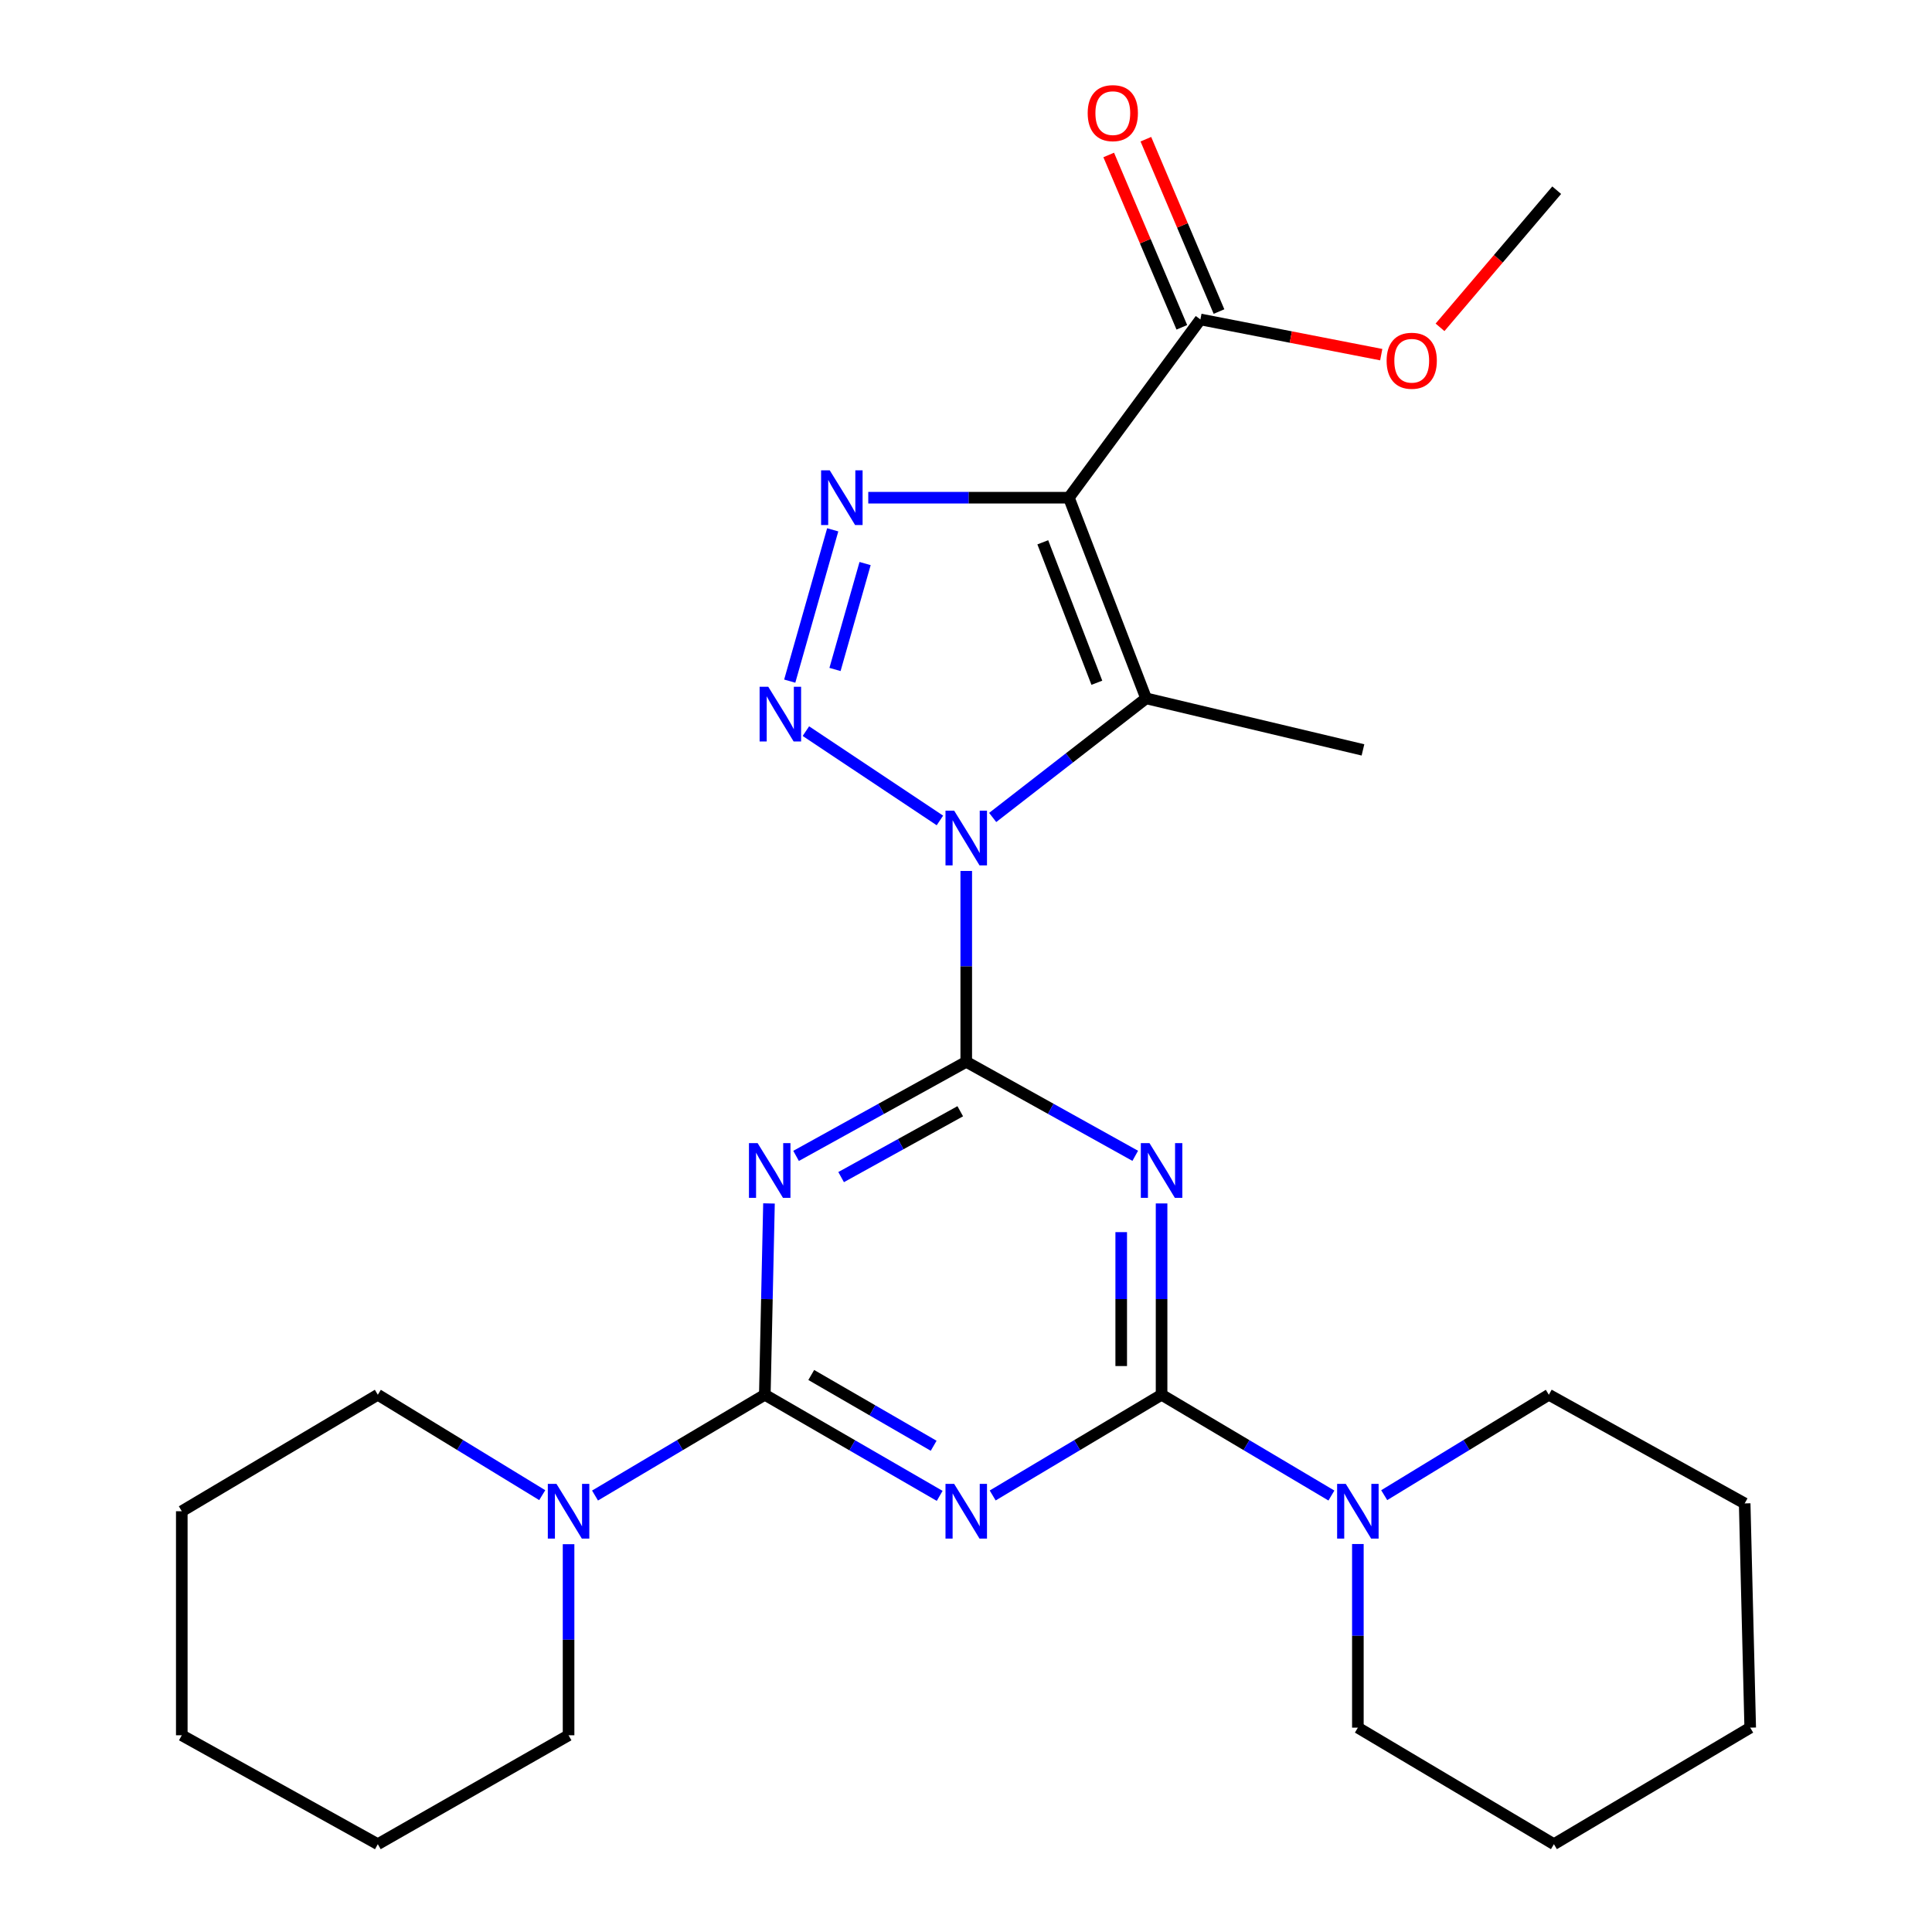 <?xml version='1.0' encoding='iso-8859-1'?>
<svg version='1.1' baseProfile='full'
              xmlns='http://www.w3.org/2000/svg'
                      xmlns:rdkit='http://www.rdkit.org/xml'
                      xmlns:xlink='http://www.w3.org/1999/xlink'
                  xml:space='preserve'
width='1000px' height='1000px' viewBox='0 0 1000 1000'>
<!-- END OF HEADER -->
<rect style='opacity:1.0;fill:#FFFFFF;stroke:none' width='1000' height='1000' x='0' y='0'> </rect>
<path class='bond-0' d='M 500.128,450.804 L 500.128,500.197' style='fill:none;fill-rule:evenodd;stroke:#0000FF;stroke-width:6px;stroke-linecap:butt;stroke-linejoin:miter;stroke-opacity:1' />
<path class='bond-0' d='M 500.128,500.197 L 500.128,549.59' style='fill:none;fill-rule:evenodd;stroke:#000000;stroke-width:6px;stroke-linecap:butt;stroke-linejoin:miter;stroke-opacity:1' />
<path class='bond-1' d='M 486.497,424.664 L 417.133,378.435' style='fill:none;fill-rule:evenodd;stroke:#0000FF;stroke-width:6px;stroke-linecap:butt;stroke-linejoin:miter;stroke-opacity:1' />
<path class='bond-3' d='M 513.814,423.121 L 553.518,392.292' style='fill:none;fill-rule:evenodd;stroke:#0000FF;stroke-width:6px;stroke-linecap:butt;stroke-linejoin:miter;stroke-opacity:1' />
<path class='bond-3' d='M 553.518,392.292 L 593.222,361.464' style='fill:none;fill-rule:evenodd;stroke:#000000;stroke-width:6px;stroke-linecap:butt;stroke-linejoin:miter;stroke-opacity:1' />
<path class='bond-4' d='M 500.128,549.59 L 456.086,573.94' style='fill:none;fill-rule:evenodd;stroke:#000000;stroke-width:6px;stroke-linecap:butt;stroke-linejoin:miter;stroke-opacity:1' />
<path class='bond-4' d='M 456.086,573.94 L 412.045,598.29' style='fill:none;fill-rule:evenodd;stroke:#0000FF;stroke-width:6px;stroke-linecap:butt;stroke-linejoin:miter;stroke-opacity:1' />
<path class='bond-4' d='M 497.024,575.178 L 466.194,592.223' style='fill:none;fill-rule:evenodd;stroke:#000000;stroke-width:6px;stroke-linecap:butt;stroke-linejoin:miter;stroke-opacity:1' />
<path class='bond-4' d='M 466.194,592.223 L 435.365,609.268' style='fill:none;fill-rule:evenodd;stroke:#0000FF;stroke-width:6px;stroke-linecap:butt;stroke-linejoin:miter;stroke-opacity:1' />
<path class='bond-5' d='M 500.128,549.59 L 543.863,573.92' style='fill:none;fill-rule:evenodd;stroke:#000000;stroke-width:6px;stroke-linecap:butt;stroke-linejoin:miter;stroke-opacity:1' />
<path class='bond-5' d='M 543.863,573.92 L 587.598,598.251' style='fill:none;fill-rule:evenodd;stroke:#0000FF;stroke-width:6px;stroke-linecap:butt;stroke-linejoin:miter;stroke-opacity:1' />
<path class='bond-8' d='M 408.762,352.552 L 431.012,274.238' style='fill:none;fill-rule:evenodd;stroke:#0000FF;stroke-width:6px;stroke-linecap:butt;stroke-linejoin:miter;stroke-opacity:1' />
<path class='bond-8' d='M 432.195,346.515 L 447.77,291.695' style='fill:none;fill-rule:evenodd;stroke:#0000FF;stroke-width:6px;stroke-linecap:butt;stroke-linejoin:miter;stroke-opacity:1' />
<path class='bond-2' d='M 553.25,257.611 L 593.222,361.464' style='fill:none;fill-rule:evenodd;stroke:#000000;stroke-width:6px;stroke-linecap:butt;stroke-linejoin:miter;stroke-opacity:1' />
<path class='bond-2' d='M 539.748,280.693 L 567.729,353.39' style='fill:none;fill-rule:evenodd;stroke:#000000;stroke-width:6px;stroke-linecap:butt;stroke-linejoin:miter;stroke-opacity:1' />
<path class='bond-12' d='M 553.25,257.611 L 621.332,165.341' style='fill:none;fill-rule:evenodd;stroke:#000000;stroke-width:6px;stroke-linecap:butt;stroke-linejoin:miter;stroke-opacity:1' />
<path class='bond-27' d='M 553.25,257.611 L 501.332,257.611' style='fill:none;fill-rule:evenodd;stroke:#000000;stroke-width:6px;stroke-linecap:butt;stroke-linejoin:miter;stroke-opacity:1' />
<path class='bond-27' d='M 501.332,257.611 L 449.414,257.611' style='fill:none;fill-rule:evenodd;stroke:#0000FF;stroke-width:6px;stroke-linecap:butt;stroke-linejoin:miter;stroke-opacity:1' />
<path class='bond-14' d='M 593.222,361.464 L 705.466,388.147' style='fill:none;fill-rule:evenodd;stroke:#000000;stroke-width:6px;stroke-linecap:butt;stroke-linejoin:miter;stroke-opacity:1' />
<path class='bond-6' d='M 398.027,622.897 L 396.947,672.409' style='fill:none;fill-rule:evenodd;stroke:#0000FF;stroke-width:6px;stroke-linecap:butt;stroke-linejoin:miter;stroke-opacity:1' />
<path class='bond-6' d='M 396.947,672.409 L 395.868,721.921' style='fill:none;fill-rule:evenodd;stroke:#000000;stroke-width:6px;stroke-linecap:butt;stroke-linejoin:miter;stroke-opacity:1' />
<path class='bond-7' d='M 601.23,622.897 L 601.23,672.409' style='fill:none;fill-rule:evenodd;stroke:#0000FF;stroke-width:6px;stroke-linecap:butt;stroke-linejoin:miter;stroke-opacity:1' />
<path class='bond-7' d='M 601.23,672.409 L 601.23,721.921' style='fill:none;fill-rule:evenodd;stroke:#000000;stroke-width:6px;stroke-linecap:butt;stroke-linejoin:miter;stroke-opacity:1' />
<path class='bond-7' d='M 580.339,637.75 L 580.339,672.409' style='fill:none;fill-rule:evenodd;stroke:#0000FF;stroke-width:6px;stroke-linecap:butt;stroke-linejoin:miter;stroke-opacity:1' />
<path class='bond-7' d='M 580.339,672.409 L 580.339,707.067' style='fill:none;fill-rule:evenodd;stroke:#000000;stroke-width:6px;stroke-linecap:butt;stroke-linejoin:miter;stroke-opacity:1' />
<path class='bond-10' d='M 395.868,721.921 L 351.926,748.004' style='fill:none;fill-rule:evenodd;stroke:#000000;stroke-width:6px;stroke-linecap:butt;stroke-linejoin:miter;stroke-opacity:1' />
<path class='bond-10' d='M 351.926,748.004 L 307.983,774.087' style='fill:none;fill-rule:evenodd;stroke:#0000FF;stroke-width:6px;stroke-linecap:butt;stroke-linejoin:miter;stroke-opacity:1' />
<path class='bond-28' d='M 395.868,721.921 L 441.123,748.092' style='fill:none;fill-rule:evenodd;stroke:#000000;stroke-width:6px;stroke-linecap:butt;stroke-linejoin:miter;stroke-opacity:1' />
<path class='bond-28' d='M 441.123,748.092 L 486.377,774.263' style='fill:none;fill-rule:evenodd;stroke:#0000FF;stroke-width:6px;stroke-linecap:butt;stroke-linejoin:miter;stroke-opacity:1' />
<path class='bond-28' d='M 419.903,711.687 L 451.581,730.007' style='fill:none;fill-rule:evenodd;stroke:#000000;stroke-width:6px;stroke-linecap:butt;stroke-linejoin:miter;stroke-opacity:1' />
<path class='bond-28' d='M 451.581,730.007 L 483.259,748.327' style='fill:none;fill-rule:evenodd;stroke:#0000FF;stroke-width:6px;stroke-linecap:butt;stroke-linejoin:miter;stroke-opacity:1' />
<path class='bond-9' d='M 601.23,721.921 L 557.52,747.988' style='fill:none;fill-rule:evenodd;stroke:#000000;stroke-width:6px;stroke-linecap:butt;stroke-linejoin:miter;stroke-opacity:1' />
<path class='bond-9' d='M 557.52,747.988 L 513.811,774.055' style='fill:none;fill-rule:evenodd;stroke:#0000FF;stroke-width:6px;stroke-linecap:butt;stroke-linejoin:miter;stroke-opacity:1' />
<path class='bond-11' d='M 601.23,721.921 L 645.184,748.005' style='fill:none;fill-rule:evenodd;stroke:#000000;stroke-width:6px;stroke-linecap:butt;stroke-linejoin:miter;stroke-opacity:1' />
<path class='bond-11' d='M 645.184,748.005 L 689.138,774.089' style='fill:none;fill-rule:evenodd;stroke:#0000FF;stroke-width:6px;stroke-linecap:butt;stroke-linejoin:miter;stroke-opacity:1' />
<path class='bond-18' d='M 294.29,799.274 L 294.29,848.724' style='fill:none;fill-rule:evenodd;stroke:#0000FF;stroke-width:6px;stroke-linecap:butt;stroke-linejoin:miter;stroke-opacity:1' />
<path class='bond-18' d='M 294.29,848.724 L 294.29,898.174' style='fill:none;fill-rule:evenodd;stroke:#000000;stroke-width:6px;stroke-linecap:butt;stroke-linejoin:miter;stroke-opacity:1' />
<path class='bond-19' d='M 280.658,773.89 L 238.107,747.905' style='fill:none;fill-rule:evenodd;stroke:#0000FF;stroke-width:6px;stroke-linecap:butt;stroke-linejoin:miter;stroke-opacity:1' />
<path class='bond-19' d='M 238.107,747.905 L 195.555,721.921' style='fill:none;fill-rule:evenodd;stroke:#000000;stroke-width:6px;stroke-linecap:butt;stroke-linejoin:miter;stroke-opacity:1' />
<path class='bond-16' d='M 702.832,799.176 L 702.832,846.702' style='fill:none;fill-rule:evenodd;stroke:#0000FF;stroke-width:6px;stroke-linecap:butt;stroke-linejoin:miter;stroke-opacity:1' />
<path class='bond-16' d='M 702.832,846.702 L 702.832,894.228' style='fill:none;fill-rule:evenodd;stroke:#000000;stroke-width:6px;stroke-linecap:butt;stroke-linejoin:miter;stroke-opacity:1' />
<path class='bond-17' d='M 716.466,773.899 L 759.074,747.91' style='fill:none;fill-rule:evenodd;stroke:#0000FF;stroke-width:6px;stroke-linecap:butt;stroke-linejoin:miter;stroke-opacity:1' />
<path class='bond-17' d='M 759.074,747.91 L 801.682,721.921' style='fill:none;fill-rule:evenodd;stroke:#000000;stroke-width:6px;stroke-linecap:butt;stroke-linejoin:miter;stroke-opacity:1' />
<path class='bond-13' d='M 630.948,161.261 L 612.022,116.657' style='fill:none;fill-rule:evenodd;stroke:#000000;stroke-width:6px;stroke-linecap:butt;stroke-linejoin:miter;stroke-opacity:1' />
<path class='bond-13' d='M 612.022,116.657 L 593.096,72.052' style='fill:none;fill-rule:evenodd;stroke:#FF0000;stroke-width:6px;stroke-linecap:butt;stroke-linejoin:miter;stroke-opacity:1' />
<path class='bond-13' d='M 611.716,169.421 L 592.791,124.817' style='fill:none;fill-rule:evenodd;stroke:#000000;stroke-width:6px;stroke-linecap:butt;stroke-linejoin:miter;stroke-opacity:1' />
<path class='bond-13' d='M 592.791,124.817 L 573.865,80.213' style='fill:none;fill-rule:evenodd;stroke:#FF0000;stroke-width:6px;stroke-linecap:butt;stroke-linejoin:miter;stroke-opacity:1' />
<path class='bond-15' d='M 621.332,165.341 L 668.128,174.453' style='fill:none;fill-rule:evenodd;stroke:#000000;stroke-width:6px;stroke-linecap:butt;stroke-linejoin:miter;stroke-opacity:1' />
<path class='bond-15' d='M 668.128,174.453 L 714.924,183.565' style='fill:none;fill-rule:evenodd;stroke:#FF0000;stroke-width:6px;stroke-linecap:butt;stroke-linejoin:miter;stroke-opacity:1' />
<path class='bond-20' d='M 745.356,169.423 L 775.55,133.933' style='fill:none;fill-rule:evenodd;stroke:#FF0000;stroke-width:6px;stroke-linecap:butt;stroke-linejoin:miter;stroke-opacity:1' />
<path class='bond-20' d='M 775.55,133.933 L 805.745,98.442' style='fill:none;fill-rule:evenodd;stroke:#000000;stroke-width:6px;stroke-linecap:butt;stroke-linejoin:miter;stroke-opacity:1' />
<path class='bond-23' d='M 702.832,894.228 L 804.305,954.545' style='fill:none;fill-rule:evenodd;stroke:#000000;stroke-width:6px;stroke-linecap:butt;stroke-linejoin:miter;stroke-opacity:1' />
<path class='bond-24' d='M 801.682,721.921 L 903.04,778.165' style='fill:none;fill-rule:evenodd;stroke:#000000;stroke-width:6px;stroke-linecap:butt;stroke-linejoin:miter;stroke-opacity:1' />
<path class='bond-21' d='M 294.29,898.174 L 195.555,954.545' style='fill:none;fill-rule:evenodd;stroke:#000000;stroke-width:6px;stroke-linecap:butt;stroke-linejoin:miter;stroke-opacity:1' />
<path class='bond-22' d='M 195.555,721.921 L 94.093,782.215' style='fill:none;fill-rule:evenodd;stroke:#000000;stroke-width:6px;stroke-linecap:butt;stroke-linejoin:miter;stroke-opacity:1' />
<path class='bond-30' d='M 195.555,954.545 L 94.093,898.174' style='fill:none;fill-rule:evenodd;stroke:#000000;stroke-width:6px;stroke-linecap:butt;stroke-linejoin:miter;stroke-opacity:1' />
<path class='bond-25' d='M 94.093,782.215 L 94.093,898.174' style='fill:none;fill-rule:evenodd;stroke:#000000;stroke-width:6px;stroke-linecap:butt;stroke-linejoin:miter;stroke-opacity:1' />
<path class='bond-29' d='M 804.305,954.545 L 905.907,894.228' style='fill:none;fill-rule:evenodd;stroke:#000000;stroke-width:6px;stroke-linecap:butt;stroke-linejoin:miter;stroke-opacity:1' />
<path class='bond-26' d='M 903.04,778.165 L 905.907,894.228' style='fill:none;fill-rule:evenodd;stroke:#000000;stroke-width:6px;stroke-linecap:butt;stroke-linejoin:miter;stroke-opacity:1' />
<path  class='atom-0' d='M 493.868 419.588
L 503.148 434.588
Q 504.068 436.068, 505.548 438.748
Q 507.028 441.428, 507.108 441.588
L 507.108 419.588
L 510.868 419.588
L 510.868 447.908
L 506.988 447.908
L 497.028 431.508
Q 495.868 429.588, 494.628 427.388
Q 493.428 425.188, 493.068 424.508
L 493.068 447.908
L 489.388 447.908
L 489.388 419.588
L 493.868 419.588
' fill='#0000FF'/>
<path  class='atom-2' d='M 397.652 355.463
L 406.932 370.463
Q 407.852 371.943, 409.332 374.623
Q 410.812 377.303, 410.892 377.463
L 410.892 355.463
L 414.652 355.463
L 414.652 383.783
L 410.772 383.783
L 400.812 367.383
Q 399.652 365.463, 398.412 363.263
Q 397.212 361.063, 396.852 360.383
L 396.852 383.783
L 393.172 383.783
L 393.172 355.463
L 397.652 355.463
' fill='#0000FF'/>
<path  class='atom-5' d='M 392.139 591.674
L 401.419 606.674
Q 402.339 608.154, 403.819 610.834
Q 405.299 613.514, 405.379 613.674
L 405.379 591.674
L 409.139 591.674
L 409.139 619.994
L 405.259 619.994
L 395.299 603.594
Q 394.139 601.674, 392.899 599.474
Q 391.699 597.274, 391.339 596.594
L 391.339 619.994
L 387.659 619.994
L 387.659 591.674
L 392.139 591.674
' fill='#0000FF'/>
<path  class='atom-6' d='M 594.97 591.674
L 604.25 606.674
Q 605.17 608.154, 606.65 610.834
Q 608.13 613.514, 608.21 613.674
L 608.21 591.674
L 611.97 591.674
L 611.97 619.994
L 608.09 619.994
L 598.13 603.594
Q 596.97 601.674, 595.73 599.474
Q 594.53 597.274, 594.17 596.594
L 594.17 619.994
L 590.49 619.994
L 590.49 591.674
L 594.97 591.674
' fill='#0000FF'/>
<path  class='atom-9' d='M 429.476 243.451
L 438.756 258.451
Q 439.676 259.931, 441.156 262.611
Q 442.636 265.291, 442.716 265.451
L 442.716 243.451
L 446.476 243.451
L 446.476 271.771
L 442.596 271.771
L 432.636 255.371
Q 431.476 253.451, 430.236 251.251
Q 429.036 249.051, 428.676 248.371
L 428.676 271.771
L 424.996 271.771
L 424.996 243.451
L 429.476 243.451
' fill='#0000FF'/>
<path  class='atom-10' d='M 493.868 768.055
L 503.148 783.055
Q 504.068 784.535, 505.548 787.215
Q 507.028 789.895, 507.108 790.055
L 507.108 768.055
L 510.868 768.055
L 510.868 796.375
L 506.988 796.375
L 497.028 779.975
Q 495.868 778.055, 494.628 775.855
Q 493.428 773.655, 493.068 772.975
L 493.068 796.375
L 489.388 796.375
L 489.388 768.055
L 493.868 768.055
' fill='#0000FF'/>
<path  class='atom-11' d='M 288.03 768.055
L 297.31 783.055
Q 298.23 784.535, 299.71 787.215
Q 301.19 789.895, 301.27 790.055
L 301.27 768.055
L 305.03 768.055
L 305.03 796.375
L 301.15 796.375
L 291.19 779.975
Q 290.03 778.055, 288.79 775.855
Q 287.59 773.655, 287.23 772.975
L 287.23 796.375
L 283.55 796.375
L 283.55 768.055
L 288.03 768.055
' fill='#0000FF'/>
<path  class='atom-12' d='M 696.572 768.055
L 705.852 783.055
Q 706.772 784.535, 708.252 787.215
Q 709.732 789.895, 709.812 790.055
L 709.812 768.055
L 713.572 768.055
L 713.572 796.375
L 709.692 796.375
L 699.732 779.975
Q 698.572 778.055, 697.332 775.855
Q 696.132 773.655, 695.772 772.975
L 695.772 796.375
L 692.092 796.375
L 692.092 768.055
L 696.572 768.055
' fill='#0000FF'/>
<path  class='atom-14' d='M 562.986 58.55
Q 562.986 51.75, 566.346 47.95
Q 569.706 44.15, 575.986 44.15
Q 582.266 44.15, 585.626 47.95
Q 588.986 51.75, 588.986 58.55
Q 588.986 65.43, 585.586 69.35
Q 582.186 73.23, 575.986 73.23
Q 569.746 73.23, 566.346 69.35
Q 562.986 65.47, 562.986 58.55
M 575.986 70.03
Q 580.306 70.03, 582.626 67.15
Q 584.986 64.23, 584.986 58.55
Q 584.986 52.99, 582.626 50.19
Q 580.306 47.35, 575.986 47.35
Q 571.666 47.35, 569.306 50.15
Q 566.986 52.95, 566.986 58.55
Q 566.986 64.27, 569.306 67.15
Q 571.666 70.03, 575.986 70.03
' fill='#FF0000'/>
<path  class='atom-16' d='M 717.71 186.718
Q 717.71 179.918, 721.07 176.118
Q 724.43 172.318, 730.71 172.318
Q 736.99 172.318, 740.35 176.118
Q 743.71 179.918, 743.71 186.718
Q 743.71 193.598, 740.31 197.518
Q 736.91 201.398, 730.71 201.398
Q 724.47 201.398, 721.07 197.518
Q 717.71 193.638, 717.71 186.718
M 730.71 198.198
Q 735.03 198.198, 737.35 195.318
Q 739.71 192.398, 739.71 186.718
Q 739.71 181.158, 737.35 178.358
Q 735.03 175.518, 730.71 175.518
Q 726.39 175.518, 724.03 178.318
Q 721.71 181.118, 721.71 186.718
Q 721.71 192.438, 724.03 195.318
Q 726.39 198.198, 730.71 198.198
' fill='#FF0000'/>
</svg>
